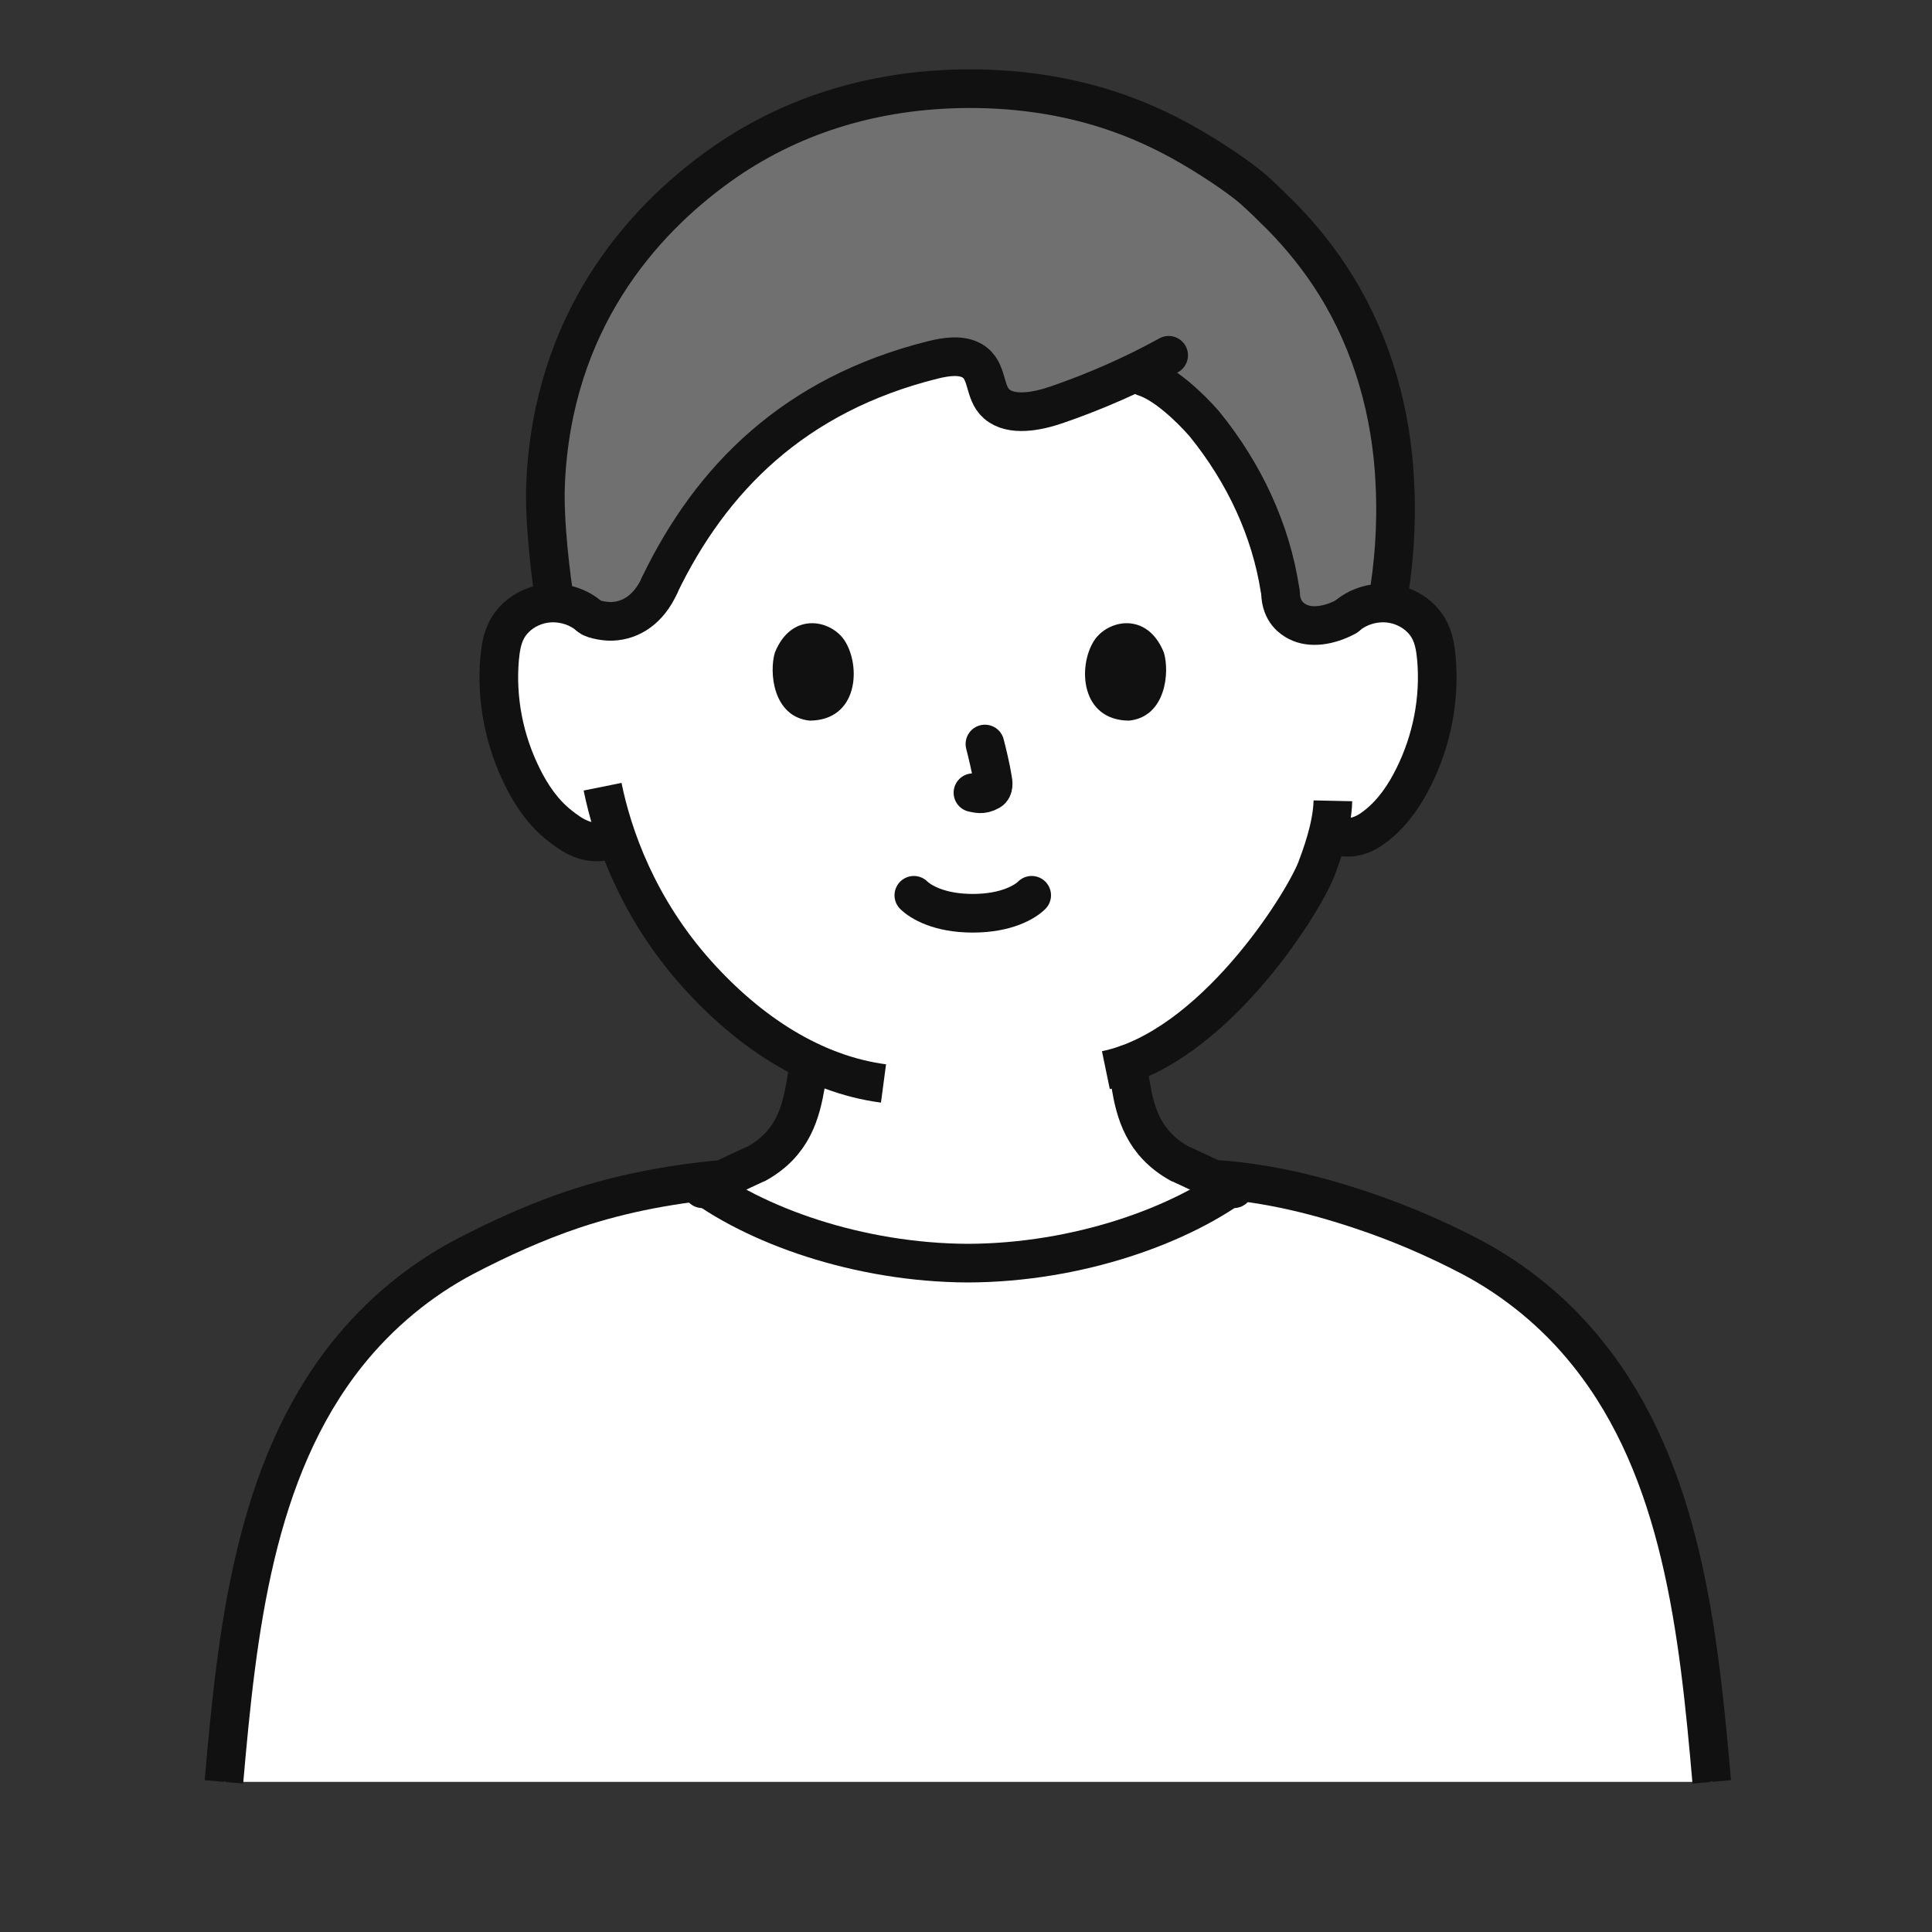 <svg width="100" height="100" viewBox="0 0 100 100" fill="none" xmlns="http://www.w3.org/2000/svg">
<rect x="0" y="0" width="100" height="100" fill="#333333" stroke="none"/>
<g clip-path="url(#clip0_2_65)">
<mask id="mask0_2_65" style="mask-type:luminance" maskUnits="userSpaceOnUse" x="0" y="0" width="100" height="100">
<path d="M100 0H0V100H100V0Z" fill="white"/>
</mask>
<g mask="url(#mask0_2_65)">
<path d="M11.6 92.23C12.28 84.44 13.15 76.14 17.98 70.09C19.64 68 21.73 66.27 24.07 65.04C25.86 64.1 27.79 63.23 29.71 62.59C31.82 61.88 33.95 61.44 36.15 61.17C39.29 63.52 44.6 65.35 50.12 65.37C55.66 65.35 60.98 63.51 64.12 61.15C66.33 61.41 68.43 61.95 70.53 62.65C72.45 63.29 74.33 64.1 76.13 65.04C78.47 66.27 80.57 68 82.23 70.09C83.44 71.61 84.4 73.26 85.18 75.02C87.5 80.27 88.12 86.4 88.63 92.23" fill="white"/>
<path d="M69.68 31.92C70.28 31.38 71.16 31.12 71.99 31.24C72.82 31.36 73.57 31.86 73.95 32.54C74.22 33.02 74.3 33.56 74.35 34.09C74.53 36.18 74.12 38.31 73.17 40.22C72.71 41.15 72.11 42.04 71.27 42.71C70.63 43.22 69.98 43.51 69.05 43.23C69.05 43.23 68.93 43.19 68.72 43.13C68.52 43.94 68.25 44.64 68.12 44.98C67.42 46.74 63.34 53.26 58.34 55.06C58.38 55.36 58.43 55.71 58.51 56.12C58.75 57.55 59.16 59.16 61.05 60.21C61.16 60.25 63.11 61.17 63.69 61.44C60.5 63.65 55.4 65.35 50.1 65.36C44.8 65.34 39.7 63.65 36.51 61.44C37.1 61.17 39.04 60.25 39.15 60.21C41.04 59.16 41.44 57.55 41.69 56.12C41.78 55.62 41.84 55.23 41.87 54.9C39.74 53.89 37.77 52.31 36.03 50.37C33.94 48.03 32.66 45.53 31.91 43.37C31.6 43.45 31.42 43.5 31.42 43.5C30.36 43.78 29.56 43.22 28.92 42.71C28.08 42.03 27.48 41.14 27.02 40.22C26.07 38.31 25.66 36.18 25.84 34.09C25.89 33.56 25.98 33.02 26.24 32.54C26.62 31.86 27.37 31.36 28.2 31.24C29.03 31.12 29.92 31.38 30.51 31.92C30.51 31.92 26.46 13.34 50.09 13.34C73.72 13.34 69.67 31.92 69.67 31.92H69.68Z" fill="white"/>
<path d="M37.72 61.01C34.95 61.25 32.31 61.72 29.7 62.59C27.78 63.23 25.86 64.1 24.06 65.04C21.72 66.27 19.64 68 17.97 70.09C13.15 76.14 12.27 84.44 11.59 92.23" stroke="#111111" stroke-width="2" stroke-miterlimit="10"/>
<path d="M62.41 61.01C65.26 61.15 67.89 61.77 70.51 62.65C72.43 63.29 74.31 64.1 76.11 65.04C78.45 66.27 80.55 68 82.21 70.09C87.05 76.14 87.92 84.44 88.6 92.23" stroke="#111111" stroke-width="2" stroke-miterlimit="10"/>
<path d="M35.9 61C39.01 63.43 44.45 65.36 50.11 65.38C55.77 65.36 61.21 63.43 64.32 61" stroke="#111111" stroke-width="2" stroke-miterlimit="10"/>
<path d="M36.36 61.53C36.56 61.45 39.03 60.27 39.16 60.23C41.05 59.18 41.45 57.57 41.7 56.14C41.76 55.8 41.81 55.51 41.84 55.25" stroke="#111111" stroke-width="2" stroke-linecap="round" stroke-linejoin="round"/>
<path d="M58.35 55.08C58.39 55.38 58.44 55.73 58.52 56.14C58.76 57.57 59.17 59.18 61.06 60.23C61.19 60.27 63.66 61.45 63.86 61.53" stroke="#111111" stroke-width="2" stroke-linecap="round" stroke-linejoin="round"/>
<path d="M28.46 22.73C29.48 15.7 33.58 11.22 37.24 8.6C40.9 5.98 45.09 4.61 50.22 4.61C52.82 4.61 55.42 5 57.88 5.87C58.99 6.26 60.07 6.75 61.11 7.32C62.53 8.1 64.1 9.16 64.81 9.77C65.25 10.15 65.9 10.79 66.33 11.22C67.39 12.29 68.34 13.49 69.14 14.78C71.05 17.86 72.04 21.43 72.2 25.06C72.3 27.35 72.12 29.31 71.83 31.1L71.81 31.25C71.04 31.19 70.24 31.45 69.69 31.94C68.79 32.42 67.84 32.55 67.17 32.2C66.92 32.07 66.31 31.71 66.29 30.71C65.85 27.6 64.48 24.58 62.34 21.95C61.59 21.08 60.29 19.85 59.23 19.53C59.23 19.53 59.01 19.46 58.65 19.36C57.38 19.97 56.06 20.5 54.71 20.97C53.69 21.32 52.35 21.58 51.6 20.93C50.9 20.32 51.18 19.2 50.34 18.7C49.77 18.36 48.97 18.48 48.29 18.65C41.12 20.44 36.8 24.8 34.14 30.33C33.58 31.56 32.66 32.15 31.69 32.19C31.39 32.2 30.75 32.1 30.53 31.95C30.06 31.53 29.43 31.28 28.77 31.25C28.9 32.54 28.12 27.84 28.24 25.07C28.28 24.27 28.35 23.5 28.46 22.75V22.73Z" fill="#707070"/>
<path d="M69.68 31.92C70.28 31.38 71.16 31.12 71.99 31.24C72.82 31.36 73.57 31.86 73.95 32.54C74.22 33.02 74.3 33.56 74.35 34.09C74.53 36.18 74.12 38.31 73.17 40.22C72.71 41.15 72.11 42.04 71.27 42.71C70.63 43.22 69.98 43.51 69.05 43.23" stroke="#111111" stroke-width="2" stroke-miterlimit="10"/>
<path d="M68.99 41.45C68.96 42.84 68.34 44.43 68.13 45C67.38 46.89 62.74 54.25 57.24 55.39" stroke="#111111" stroke-width="2" stroke-miterlimit="10"/>
<path d="M30.53 31.92C29.93 31.38 29.05 31.12 28.22 31.24C27.39 31.36 26.64 31.86 26.26 32.54C25.99 33.02 25.91 33.56 25.86 34.09C25.68 36.18 26.09 38.31 27.04 40.22C27.5 41.15 28.1 42.04 28.94 42.71C29.58 43.22 30.39 43.79 31.44 43.5" stroke="#111111" stroke-width="2" stroke-miterlimit="10"/>
<path d="M31.19 40.72C31.7 43.25 33.01 46.99 36.05 50.39C38.79 53.45 42.11 55.6 45.73 56.08" stroke="#111111" stroke-width="2" stroke-miterlimit="10"/>
<path d="M71.83 31.08C72.13 29.29 72.31 27.33 72.2 25.04C72.04 21.41 71.05 17.84 69.14 14.76C68.34 13.47 67.39 12.28 66.33 11.2C65.9 10.77 65.25 10.13 64.81 9.75C64.1 9.14 62.53 8.08 61.11 7.3C60.07 6.73 58.99 6.24 57.88 5.85C55.42 4.98 52.82 4.59 50.22 4.59C45.09 4.59 40.73 6.08 37.24 8.58C33.19 11.48 28.6 16.66 28.24 25.03C28.15 27.03 28.54 30.04 28.71 31.07" stroke="#111111" stroke-width="2" stroke-miterlimit="10"/>
<path d="M60.49 18.39C58.68 19.39 56.73 20.25 54.7 20.95C53.68 21.3 52.34 21.56 51.59 20.91C50.89 20.3 51.17 19.18 50.33 18.68C49.76 18.34 48.96 18.46 48.28 18.63C41.11 20.42 36.79 24.78 34.13 30.31" stroke="#111111" stroke-width="2" stroke-linecap="round" stroke-linejoin="round"/>
<path d="M30.53 31.92C30.74 32.08 31.39 32.18 31.69 32.16C32.66 32.12 33.58 31.54 34.14 30.3" stroke="#111111" stroke-width="2" stroke-linecap="round" stroke-linejoin="round"/>
<path d="M66.28 30.69C66.3 31.69 66.91 32.05 67.16 32.18C67.83 32.53 68.78 32.4 69.68 31.92" stroke="#111111" stroke-width="2" stroke-linecap="round" stroke-linejoin="round"/>
<path d="M59.22 19.51C60.28 19.84 61.58 21.07 62.33 21.93C64.43 24.51 65.78 27.47 66.25 30.51" stroke="#111111" stroke-width="2" stroke-linecap="round" stroke-linejoin="round"/>
<path d="M50.98 38.51C51.08 38.89 51.3 39.81 51.37 40.28C51.42 40.51 51.45 40.82 51.24 40.94C50.82 41.18 50.57 41.06 50.36 41.03" stroke="#111111" stroke-width="2" stroke-miterlimit="10" stroke-linecap="round" stroke-linejoin="round"/>
<path d="M40.11 33.77C39.8 34.78 40 37.1 41.91 37.3C44.43 37.28 44.57 34.48 43.72 33.16C43.02 32.08 40.98 31.63 40.11 33.77Z" fill="#111111"/>
<path d="M60.24 33.77C60.55 34.78 60.35 37.1 58.44 37.3C55.92 37.28 55.78 34.48 56.63 33.16C57.33 32.08 59.37 31.63 60.24 33.77Z" fill="#111111"/>
<path d="M53.4 46.34C53.07 46.67 52.11 47.27 50.35 47.27C48.59 47.27 47.64 46.67 47.3 46.34" stroke="#111111" stroke-width="2" stroke-miterlimit="10" stroke-linecap="round" stroke-linejoin="round"/>
</g>
</g>
<defs>
<clipPath id="clip0_2_65">
<rect width="100" height="100" fill="white"/>
</clipPath>
</defs>
</svg>

